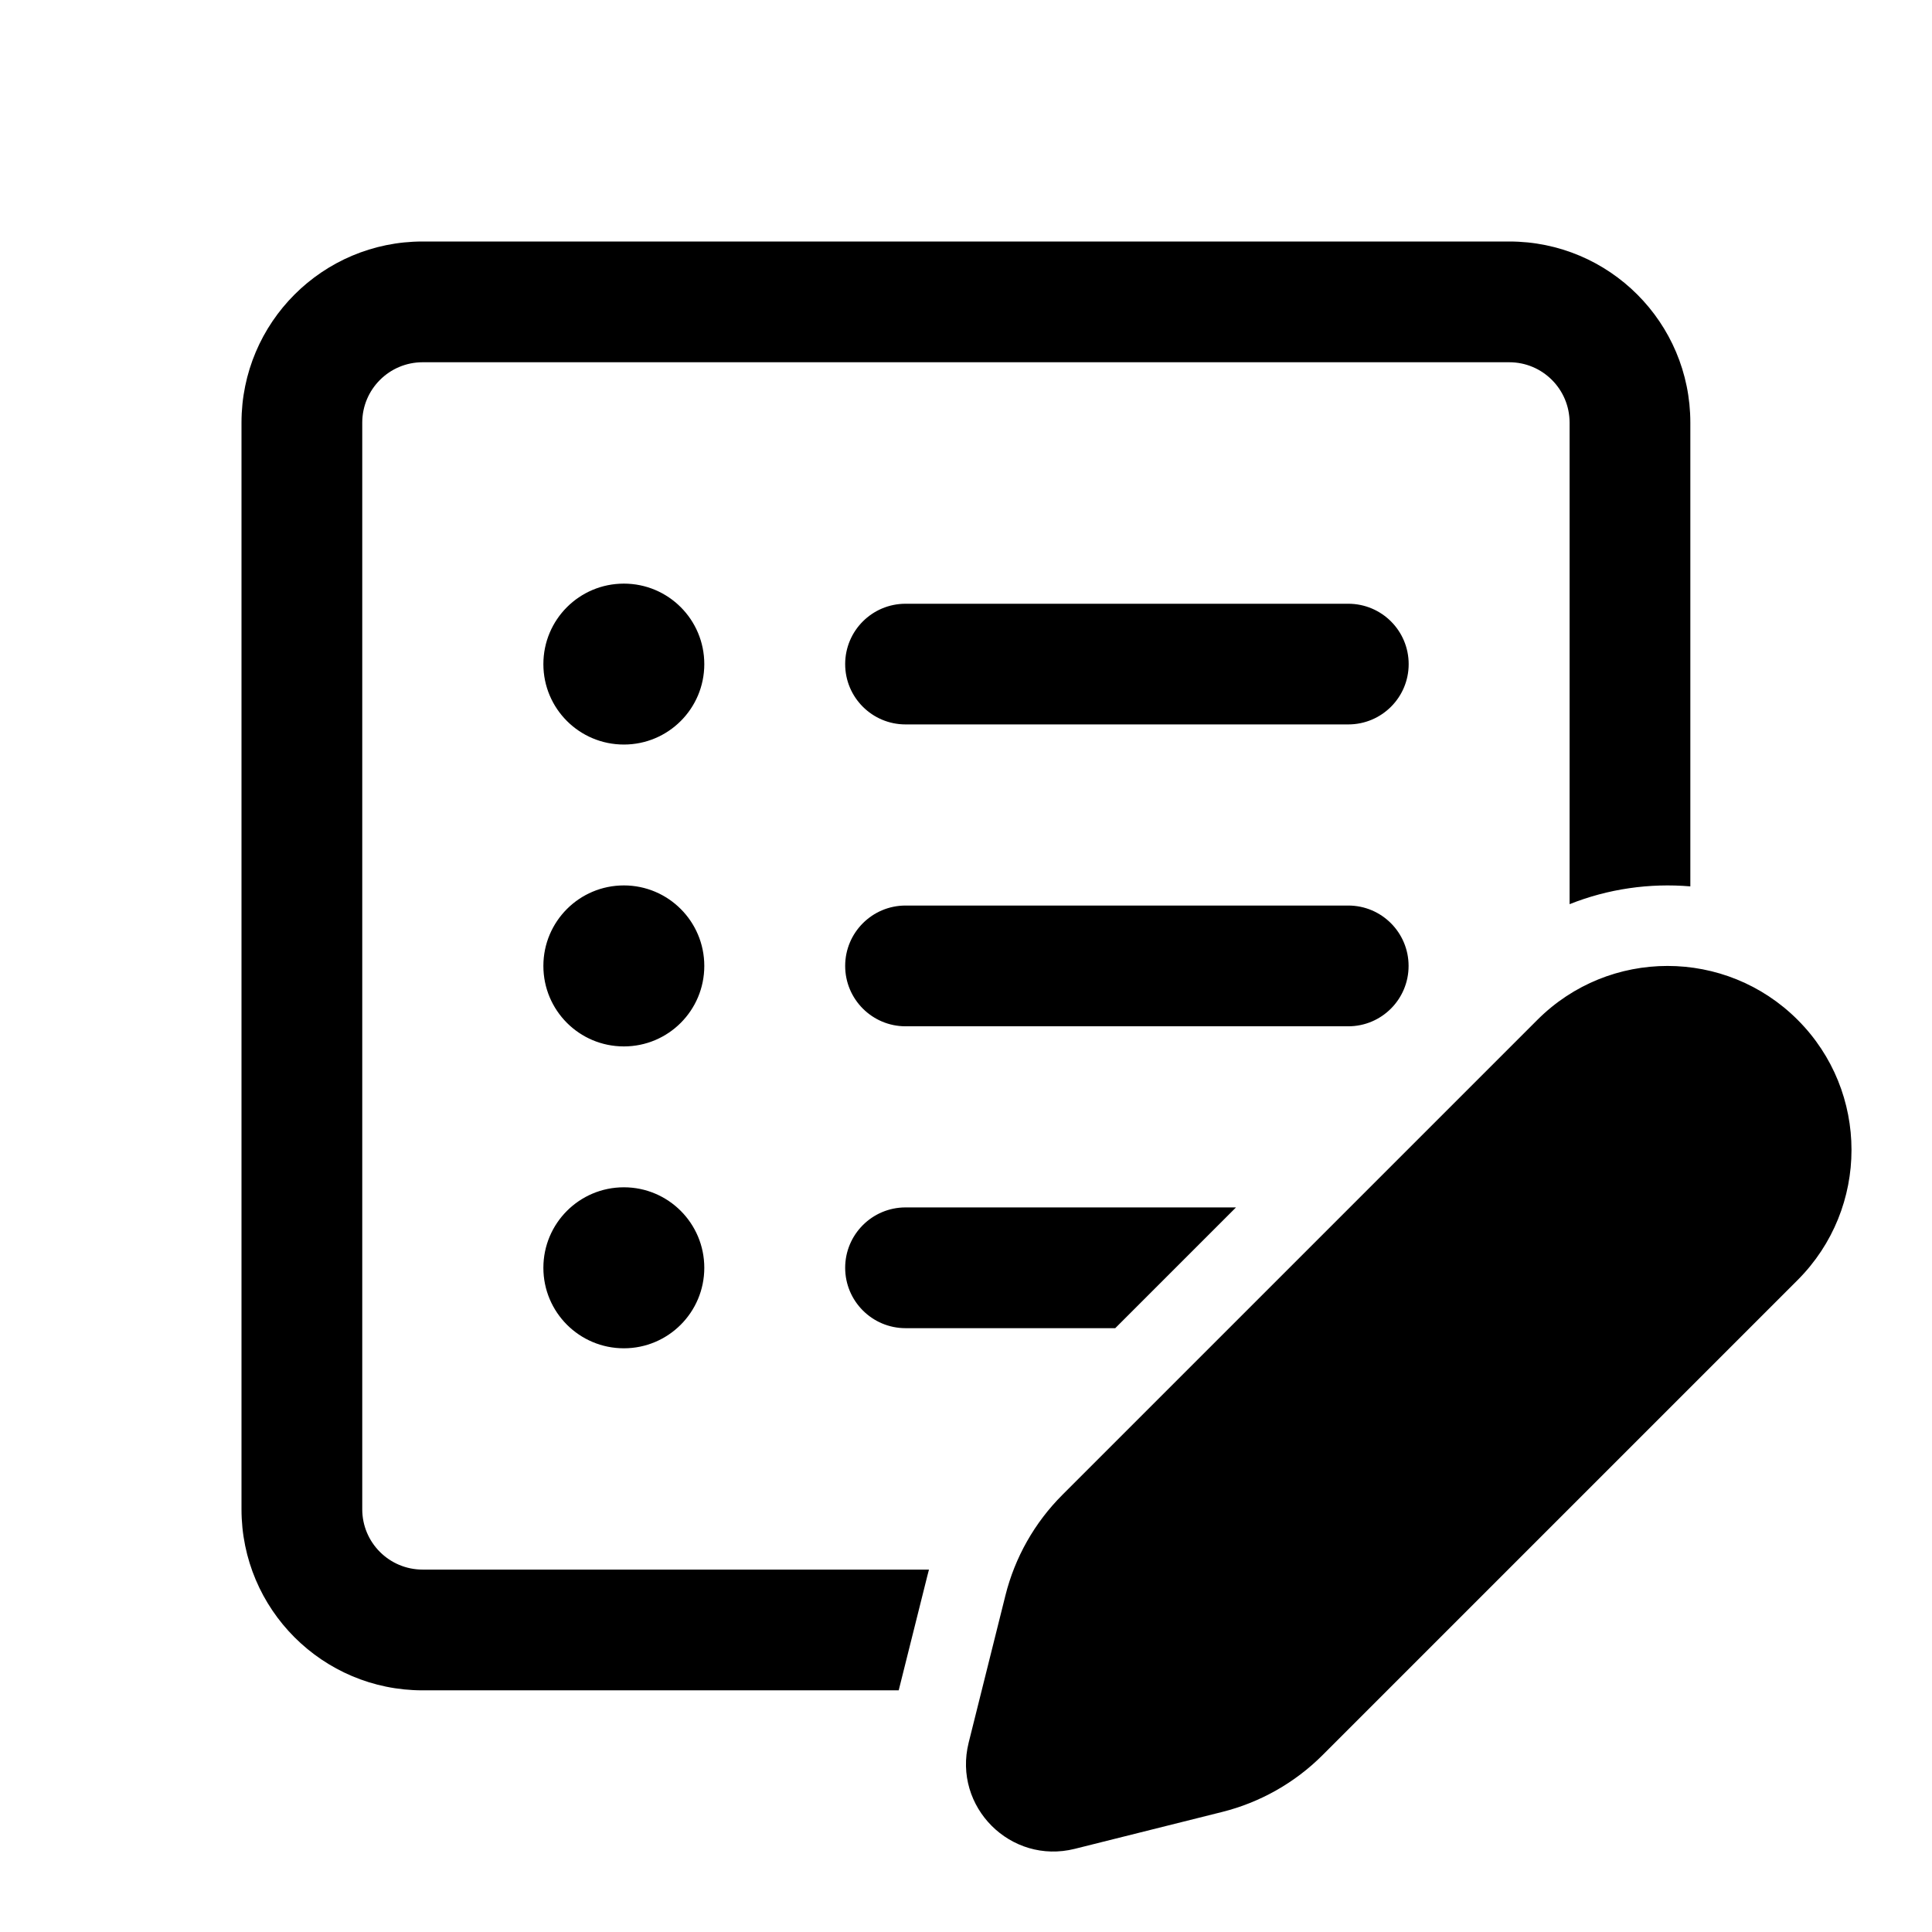<svg xmlns="http://www.w3.org/2000/svg" viewBox="0 0 24 24" fill="none"><path d="M5.25 3C4.007 3 3 4.007 3 5.25V18.749C3 19.991 4.007 20.998 5.25 20.998H11.164L11.52 19.575C11.527 19.55 11.533 19.524 11.54 19.498H5.25C4.836 19.498 4.5 19.163 4.5 18.749V5.25C4.5 4.836 4.836 4.5 5.25 4.5H18.749C19.163 4.5 19.498 4.836 19.498 5.25V11.232C19.977 11.041 20.492 10.968 20.998 11.011V5.25C20.998 4.007 19.991 3 18.749 3H5.25ZM15.354 14.999H11.249C10.835 14.999 10.499 15.335 10.499 15.749C10.499 16.163 10.835 16.499 11.249 16.499H13.854L15.354 14.999ZM8.749 8.25C8.749 8.802 8.302 9.249 7.75 9.249C7.197 9.249 6.75 8.802 6.75 8.25C6.75 7.697 7.197 7.25 7.75 7.25C8.302 7.25 8.749 7.697 8.749 8.25ZM11.249 7.5C10.835 7.5 10.499 7.835 10.499 8.25C10.499 8.664 10.835 8.999 11.249 8.999H16.749C17.163 8.999 17.499 8.664 17.499 8.25C17.499 7.835 17.163 7.5 16.749 7.5H11.249ZM11.249 11.249C10.835 11.249 10.499 11.585 10.499 11.999C10.499 12.413 10.835 12.749 11.249 12.749H16.749C17.163 12.749 17.498 12.413 17.498 11.999C17.498 11.585 17.163 11.249 16.749 11.249H11.249ZM7.75 12.999C8.302 12.999 8.749 12.552 8.749 11.999C8.749 11.447 8.302 10.999 7.75 10.999C7.197 10.999 6.75 11.447 6.75 11.999C6.75 12.552 7.197 12.999 7.75 12.999ZM8.749 15.749C8.749 16.301 8.302 16.749 7.75 16.749C7.197 16.749 6.75 16.301 6.75 15.749C6.75 15.197 7.197 14.749 7.75 14.749C8.302 14.749 8.749 15.197 8.749 15.749ZM19.098 12.669L13.197 18.57C12.852 18.915 12.608 19.346 12.49 19.818L12.033 21.648C11.834 22.445 12.555 23.166 13.351 22.967L15.181 22.509C15.653 22.391 16.085 22.147 16.429 21.803L22.331 15.901C23.223 15.008 23.223 13.561 22.331 12.669C21.438 11.776 19.991 11.776 19.098 12.669Z" fill="currentColor"/></svg>